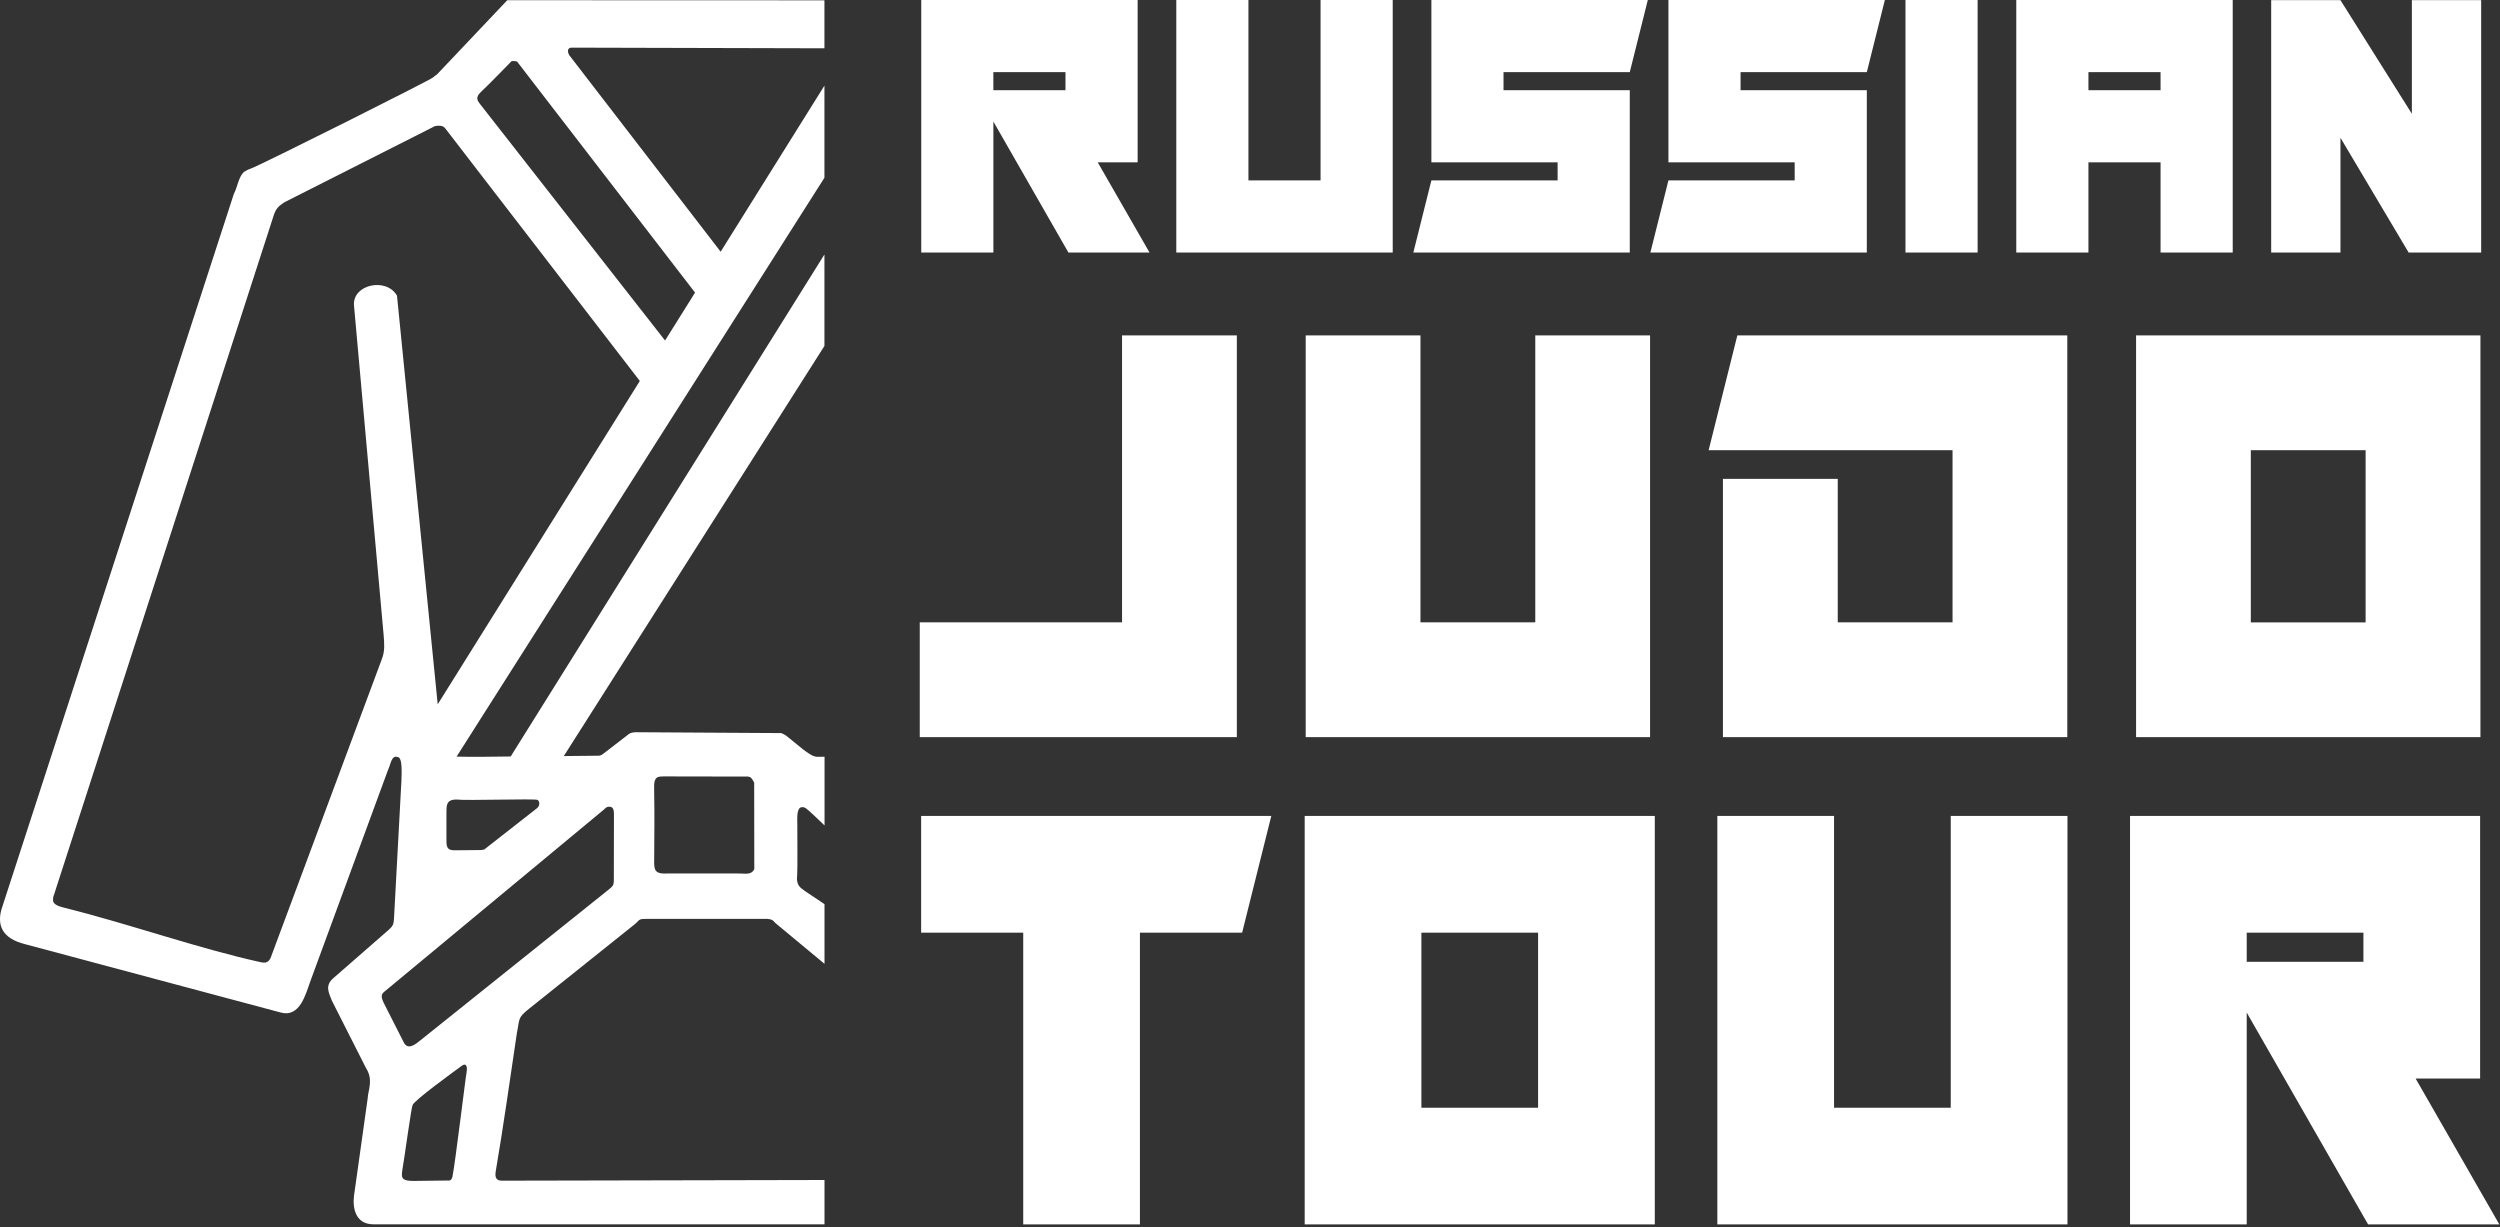 <?xml version="1.0" encoding="UTF-8"?> <svg xmlns="http://www.w3.org/2000/svg" width="110" height="54" viewBox="0 0 110 54" fill="none"><rect x="0" y="0" width="110" height="54" fill="#333333" stroke="none"/><path fill-rule="evenodd" clip-rule="evenodd" d="M46.881 3.174H43.707V3.969H46.881V3.174ZM109.171 0.007V11.111H105.98L102.98 6.062V11.111H99.932V0.007H102.98L106.122 5.006V0.007H109.171ZM103.99 41.037H98.856V42.32H103.99V41.037ZM109.125 35.902V47.455H106.287L109.971 53.874H104.196L98.856 44.554V53.874H93.721V35.902H109.125ZM75.563 35.902H80.698V48.739H85.833V35.902H90.968V53.874H75.563V35.902ZM67.676 41.037H62.541V48.739H67.676V41.037ZM72.811 35.902V53.874H57.406V35.902H72.811ZM55.937 35.902L54.654 41.037H50.157V53.874H45.022V41.037H40.53V35.902H55.935H55.937ZM40.469 27.383H49.37V14.757H54.421V32.434H40.469V27.383ZM57.449 14.757H62.5V27.383H67.552V14.757H72.603V32.434H57.451V14.757H57.449ZM85.91 19.809H75.18L76.443 14.757H90.961V32.434H75.809V21.07H80.861V27.383H85.912V19.806L85.91 19.809ZM104.087 19.809H99.036V27.385H104.087V19.809ZM109.139 14.757V32.434H93.987V14.757H109.139ZM50.056 0V7.143H48.3L50.579 11.111H47.01L43.709 5.349V11.111H40.535V0H50.058H50.056ZM51.757 0H54.931V7.937H58.105V0H61.28V11.111H51.757V0ZM72.504 0L71.71 3.174H66.155V3.969H71.71V11.111H62.187L62.981 7.937H68.535V7.143H62.981V0H72.504ZM82.934 0L82.14 3.174H76.585V3.969H82.14V11.111H72.617L73.411 7.937H78.966V7.143H73.411V0H82.934ZM83.841 0H87.015V11.111H83.841V0ZM95.065 7.143H91.891V11.111H88.716V0H98.24V11.111H95.065V7.143ZM91.891 3.969H95.065V3.174H91.891V3.969Z" fill="white"></path><path fill-rule="evenodd" clip-rule="evenodd" d="M19.914 51.749C19.871 51.945 19.79 51.952 19.693 51.943L18.213 51.961C17.759 51.961 17.637 51.889 17.696 51.528C17.816 50.817 18.1 48.712 18.152 48.629C18.19 48.434 20.045 47.099 20.293 46.912C20.57 46.704 20.557 47.027 20.53 47.189C20.503 47.245 20.027 51.207 19.912 51.746L19.914 51.749ZM24.805 33.271L36.275 15.222V11.197L22.47 33.285C21.68 33.291 20.877 33.314 20.09 33.291L36.275 7.82V3.768L31.709 11.075L25.035 2.412C24.974 2.283 24.954 2.121 25.125 2.096L36.275 2.125V0.014L22.321 0.009L19.235 3.267C19.176 3.321 19.122 3.341 19.059 3.405C18.95 3.515 11.386 7.308 11.013 7.427C10.885 7.468 10.876 7.49 10.729 7.567C10.483 7.811 10.443 8.257 10.289 8.533L0.062 40.019C-0.116 40.669 0.046 41.285 1.116 41.547L12.349 44.55C13.209 44.786 13.452 43.724 13.667 43.142L17.069 33.887C17.193 33.634 17.22 33.219 17.488 33.309C17.741 33.298 17.66 34.194 17.662 34.365L17.335 40.434C17.322 40.676 17.274 40.761 17.1 40.915L14.668 43.038C14.296 43.363 14.454 43.649 14.601 44.026L16.099 46.984C16.446 47.521 16.187 47.988 16.18 48.315L15.575 52.622C15.51 53.172 15.648 53.872 16.437 53.87H36.278V51.92L22.077 51.95C21.782 51.95 21.777 51.737 21.818 51.501C22.163 49.495 22.441 47.455 22.745 45.441C22.876 44.811 22.765 44.795 23.278 44.385L27.968 40.635C28.176 40.441 28.081 40.425 28.629 40.43H33.764C33.859 40.439 33.936 40.455 33.996 40.495C34.06 40.536 34.084 40.59 34.145 40.637L36.278 42.408V39.782L35.393 39.189L35.33 39.137C35.111 39.004 35.039 38.799 35.075 38.517C35.095 38.359 35.082 36.524 35.082 36.27C35.082 36.042 35.039 35.545 35.269 35.518C35.375 35.505 35.416 35.534 35.488 35.586C35.587 35.658 36.023 36.069 36.28 36.319V33.296L35.964 33.3C35.763 33.305 35.497 33.093 35.337 32.975L34.619 32.391C34.542 32.328 34.448 32.285 34.376 32.256L27.988 32.218C27.849 32.222 27.765 32.238 27.677 32.292L26.583 33.136C26.511 33.188 26.461 33.246 26.346 33.251L24.81 33.267L24.805 33.271ZM30.581 12.876L29.263 14.983L21.11 4.562C20.873 4.284 21.078 4.135 21.22 3.987C21.441 3.793 22.504 2.694 22.508 2.692C22.578 2.678 22.702 2.689 22.754 2.712C22.763 2.716 29.857 11.939 30.581 12.873V12.876ZM28.153 16.761L19.259 30.99L17.468 13.011C17.006 12.199 15.532 12.506 15.573 13.413L16.879 27.929C16.909 28.335 16.942 28.633 16.803 28.996L11.905 42.154C11.801 42.352 11.683 42.384 11.469 42.336C8.717 41.732 5.626 40.633 2.781 39.929C2.537 39.868 2.325 39.776 2.332 39.59C2.332 39.399 2.395 39.367 2.424 39.221L11.997 9.62C12.114 9.23 12.184 9.113 12.521 8.896L19.072 5.582L19.104 5.561L19.174 5.543C19.32 5.516 19.49 5.523 19.584 5.64L28.151 16.761H28.153ZM17.766 45.865L16.877 44.114C16.789 43.922 16.751 43.782 16.877 43.663L26.508 35.674C26.617 35.599 26.662 35.482 26.829 35.496C26.996 35.509 27.014 35.665 27.014 35.836L27.009 38.422C27.009 38.966 27.045 38.929 26.741 39.175L18.511 45.763C18.314 45.921 17.956 46.239 17.766 45.867V45.865ZM33.191 38.144C33.191 38.205 33.198 38.219 33.171 38.275C33.155 38.311 33.164 38.286 33.148 38.307L33.126 38.336C32.979 38.505 32.677 38.422 32.422 38.433H29.378C28.963 38.453 28.78 38.399 28.783 37.98C28.789 36.951 28.803 35.8 28.783 34.789C28.78 34.625 28.769 34.444 28.823 34.322C28.886 34.18 28.983 34.167 29.193 34.162L32.911 34.169C33.06 34.194 33.047 34.23 33.123 34.325L33.184 34.438L33.189 38.142L33.191 38.144ZM21.324 37.368C21.29 37.384 21.227 37.402 21.143 37.402L19.993 37.413C19.634 37.418 19.643 37.199 19.643 36.915V35.796C19.643 35.444 19.627 35.173 20.094 35.18C20.518 35.234 23.533 35.132 23.652 35.196C23.733 35.238 23.785 35.435 23.625 35.563L21.441 37.273L21.324 37.366V37.368Z" fill="white"></path></svg> 
